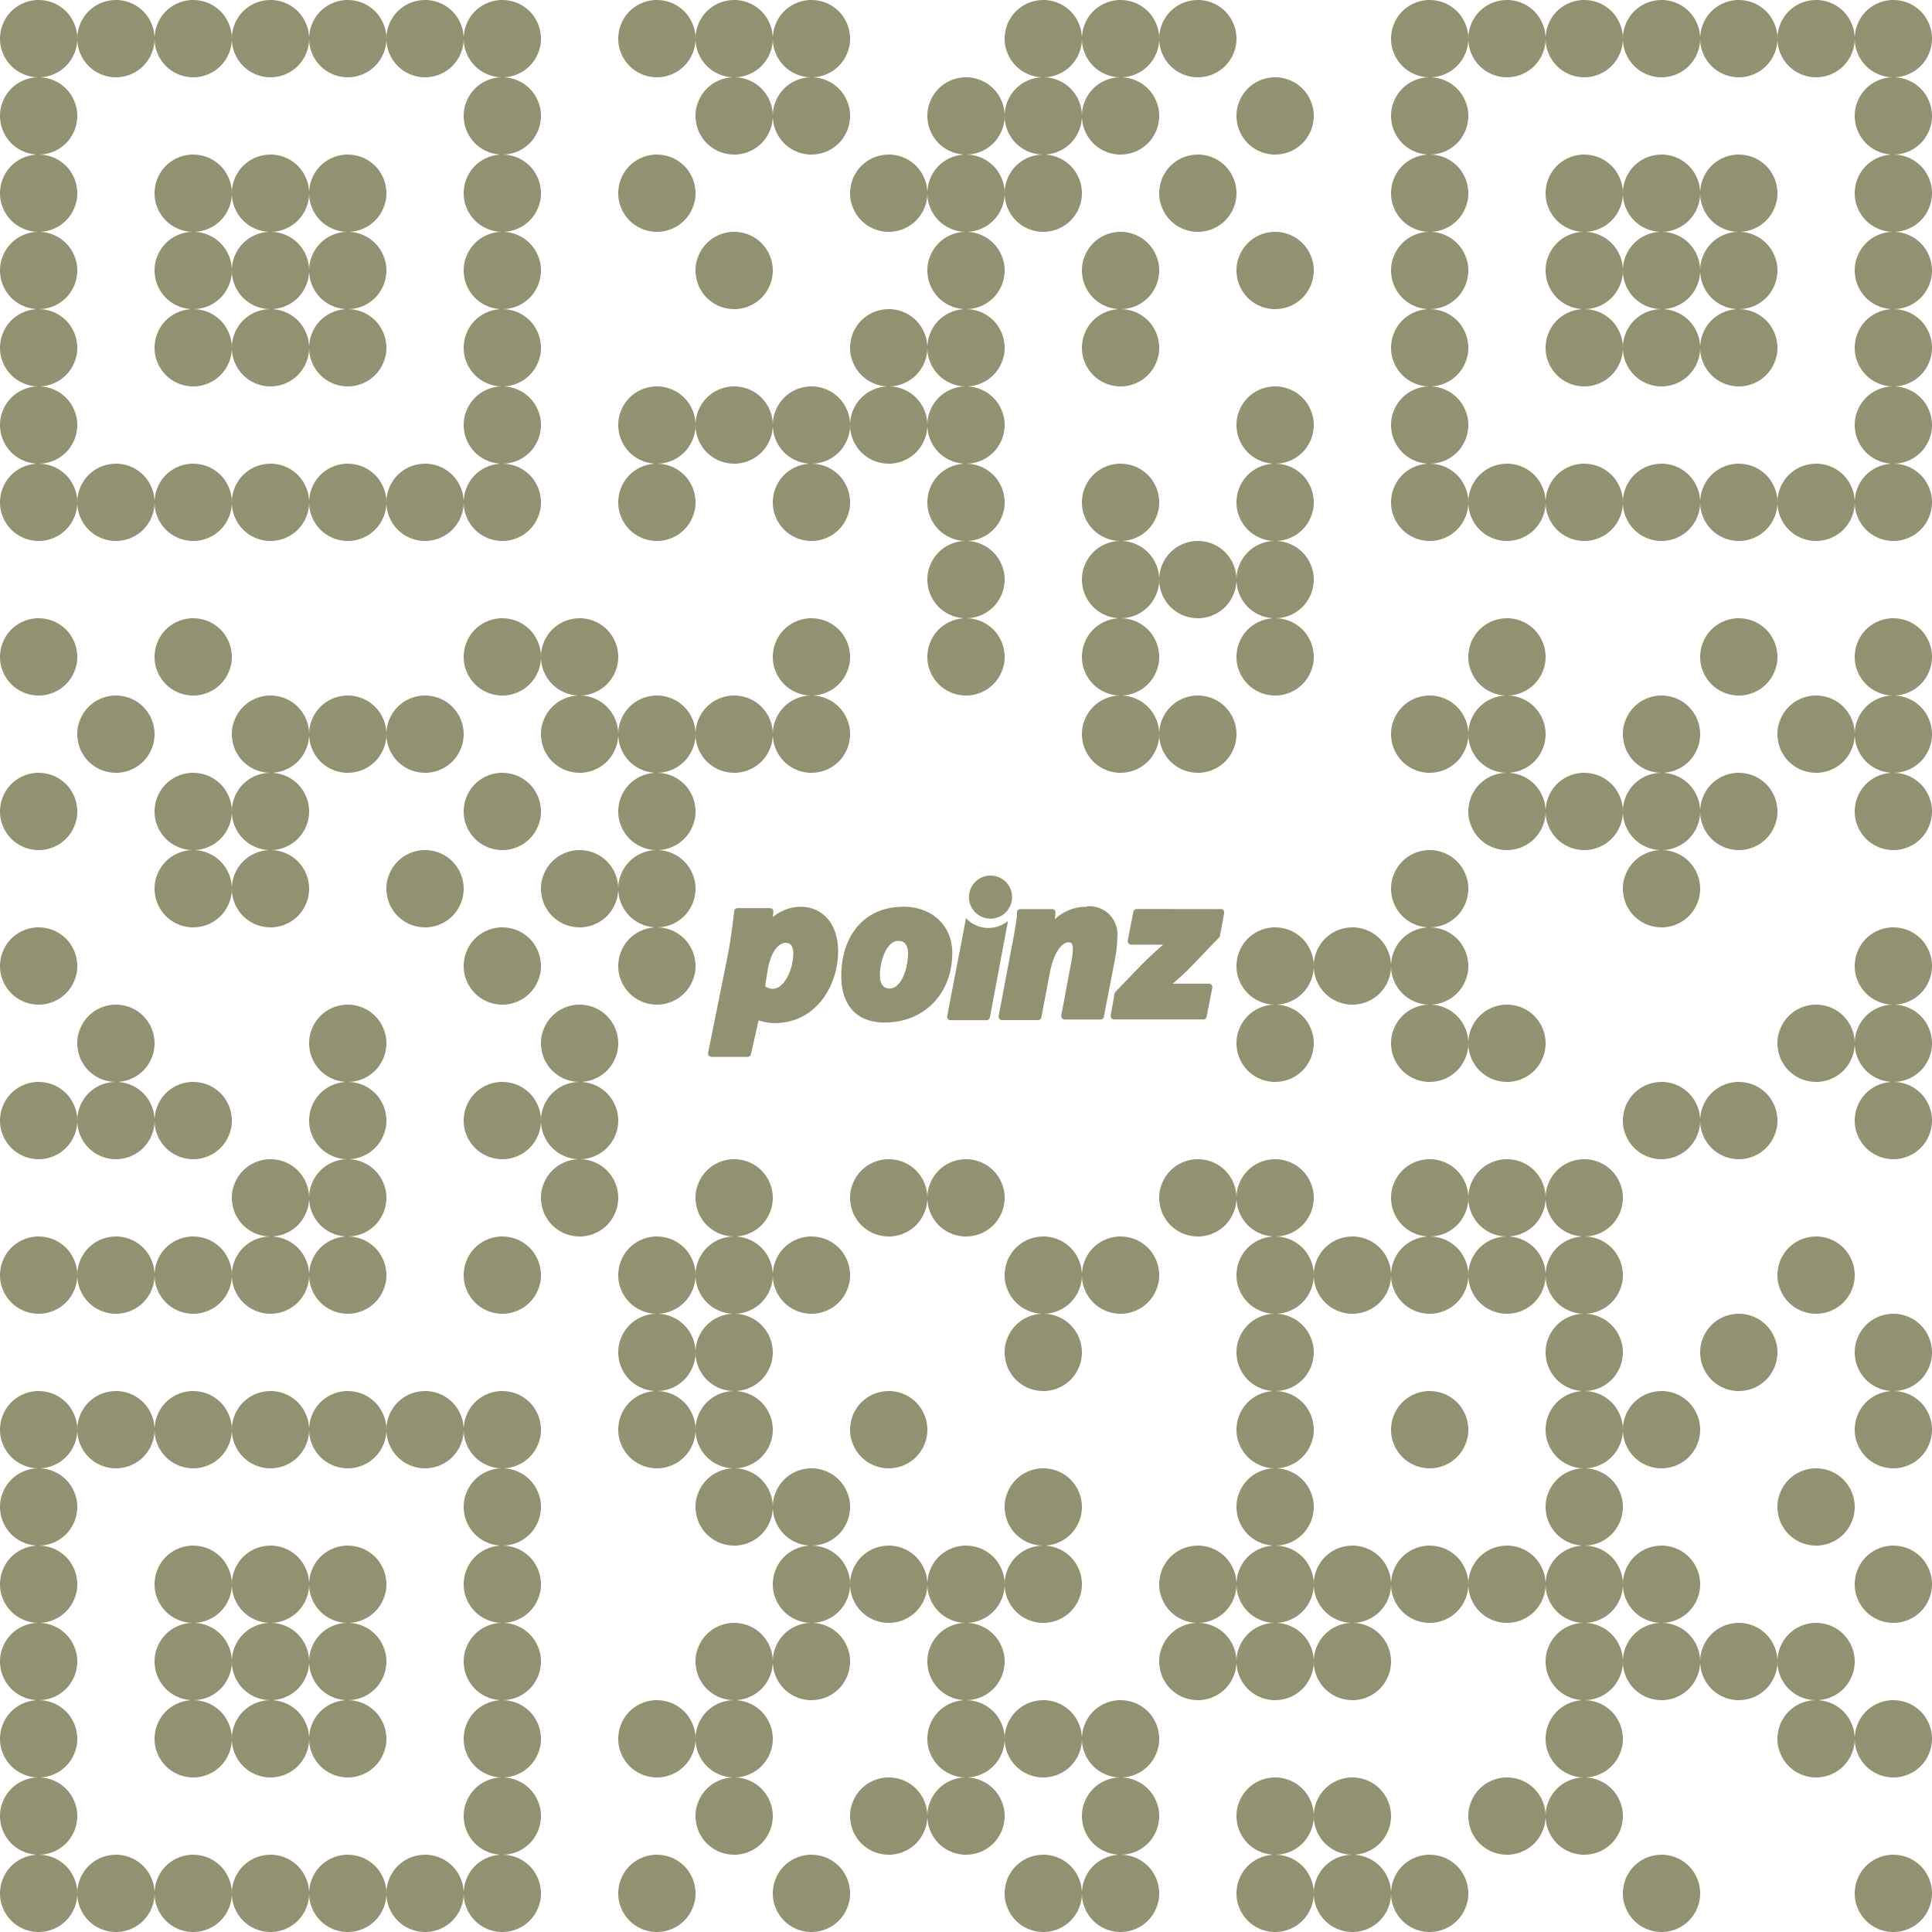 <svg xmlns="http://www.w3.org/2000/svg" viewBox="0 0 200 200"><defs><style>.a{fill:#929172;}</style></defs><title>QR-Code_Poinz_gold-01</title><path class="a" d="M4,0A4,4,0,1,0,8,4,4,4,0,0,0,4,0ZM8,4a4,4,0,1,0,4-4A4,4,0,0,0,8,4Zm8,0a4,4,0,1,0,4-4A4,4,0,0,0,16,4Zm8,0a4,4,0,1,0,4-4A4,4,0,0,0,24,4Zm8,0a4,4,0,1,0,4-4A4,4,0,0,0,32,4Zm8,0a4,4,0,1,0,4-4A4,4,0,0,0,40,4Zm8,0a4,4,0,1,0,4-4A4,4,0,0,0,48,4Zm4,4a4,4,0,1,0,4,4A4,4,0,0,0,52,8Zm0,8a4,4,0,1,0,4,4A4,4,0,0,0,52,16Zm0,8a4,4,0,1,0,4,4A4,4,0,0,0,52,24Zm0,8a4,4,0,1,0,4,4A4,4,0,0,0,52,32Zm0,8a4,4,0,1,0,4,4A4,4,0,0,0,52,40Zm0,8a4,4,0,1,0,4,4A4,4,0,0,0,52,48Zm-4,4a4,4,0,1,0-4,4A4,4,0,0,0,48,52Zm-8,0a4,4,0,1,0-4,4A4,4,0,0,0,40,52Zm-8,0a4,4,0,1,0-4,4A4,4,0,0,0,32,52Zm-8,0a4,4,0,1,0-4,4A4,4,0,0,0,24,52Zm-8,0a4,4,0,1,0-4,4A4,4,0,0,0,16,52ZM8,52a4,4,0,1,0-4,4A4,4,0,0,0,8,52ZM4,48a4,4,0,1,0-4-4A4,4,0,0,0,4,48Zm0-8a4,4,0,1,0-4-4A4,4,0,0,0,4,40Zm0-8a4,4,0,1,0-4-4A4,4,0,0,0,4,32Zm0-8a4,4,0,1,0-4-4A4,4,0,0,0,4,24Zm0-8a4,4,0,1,0-4-4A4,4,0,0,0,4,16ZM68,0a4,4,0,1,0,4,4A4,4,0,0,0,68,0Zm4,4a4,4,0,1,0,4-4A4,4,0,0,0,72,4Zm8,0a4,4,0,1,0,4-4A4,4,0,0,0,80,4Zm4,4a4,4,0,1,0,4,4A4,4,0,0,0,84,8Zm-4,4a4,4,0,1,0-4,4A4,4,0,0,0,80,12ZM108,0a4,4,0,1,0,4,4A4,4,0,0,0,108,0Zm4,4a4,4,0,1,0,4-4A4,4,0,0,0,112,4Zm8,0a4,4,0,1,0,4-4A4,4,0,0,0,120,4Zm-4,4a4,4,0,1,0,4,4A4,4,0,0,0,116,8Zm-4,4a4,4,0,1,0-4,4A4,4,0,0,0,112,12Zm-4,4a4,4,0,1,0,4,4A4,4,0,0,0,108,16Zm-4,4a4,4,0,1,0-4,4A4,4,0,0,0,104,20Zm-4,4a4,4,0,1,0,4,4A4,4,0,0,0,100,24Zm0,8a4,4,0,1,0,4,4A4,4,0,0,0,100,32Zm0,8a4,4,0,1,0,4,4A4,4,0,0,0,100,40Zm0,8a4,4,0,1,0,4,4A4,4,0,0,0,100,48Zm0,8a4,4,0,1,0,4,4A4,4,0,0,0,100,56Zm0,8a4,4,0,1,0,4,4A4,4,0,0,0,100,64ZM96,44a4,4,0,1,0-4,4A4,4,0,0,0,96,44Zm-8,0a4,4,0,1,0-4,4A4,4,0,0,0,88,44Zm-4,4a4,4,0,1,0,4,4A4,4,0,0,0,84,48Zm-4-4a4,4,0,1,0-4,4A4,4,0,0,0,80,44Zm-8,0a4,4,0,1,0-4,4A4,4,0,0,0,72,44Zm-4,4a4,4,0,1,0,4,4A4,4,0,0,0,68,48Zm24-8a4,4,0,1,0-4-4A4,4,0,0,0,92,40Zm4-20a4,4,0,1,0-4,4A4,4,0,0,0,96,20Zm4-4a4,4,0,1,0-4-4A4,4,0,0,0,100,16ZM148,0a4,4,0,1,0,4,4A4,4,0,0,0,148,0Zm4,4a4,4,0,1,0,4-4A4,4,0,0,0,152,4Zm8,0a4,4,0,1,0,4-4A4,4,0,0,0,160,4Zm8,0a4,4,0,1,0,4-4A4,4,0,0,0,168,4Zm8,0a4,4,0,1,0,4-4A4,4,0,0,0,176,4Zm8,0a4,4,0,1,0,4-4A4,4,0,0,0,184,4Zm8,0a4,4,0,1,0,4-4A4,4,0,0,0,192,4Zm4,4a4,4,0,1,0,4,4A4,4,0,0,0,196,8Zm0,8a4,4,0,1,0,4,4A4,4,0,0,0,196,16Zm0,8a4,4,0,1,0,4,4A4,4,0,0,0,196,24Zm0,8a4,4,0,1,0,4,4A4,4,0,0,0,196,32Zm0,8a4,4,0,1,0,4,4A4,4,0,0,0,196,40Zm0,8a4,4,0,1,0,4,4A4,4,0,0,0,196,48Zm-4,4a4,4,0,1,0-4,4A4,4,0,0,0,192,52Zm-8,0a4,4,0,1,0-4,4A4,4,0,0,0,184,52Zm-8,0a4,4,0,1,0-4,4A4,4,0,0,0,176,52Zm-8,0a4,4,0,1,0-4,4A4,4,0,0,0,168,52Zm-8,0a4,4,0,1,0-4,4A4,4,0,0,0,160,52Zm-8,0a4,4,0,1,0-4,4A4,4,0,0,0,152,52Zm-4-4a4,4,0,1,0-4-4A4,4,0,0,0,148,48Zm0-8a4,4,0,1,0-4-4A4,4,0,0,0,148,40Zm0-8a4,4,0,1,0-4-4A4,4,0,0,0,148,32Zm0-8a4,4,0,1,0-4-4A4,4,0,0,0,148,24Zm0-8a4,4,0,1,0-4-4A4,4,0,0,0,148,16ZM132,8a4,4,0,1,0,4,4A4,4,0,0,0,132,8ZM20,16a4,4,0,1,0,4,4A4,4,0,0,0,20,16Zm4,4a4,4,0,1,0,4-4A4,4,0,0,0,24,20Zm8,0a4,4,0,1,0,4-4A4,4,0,0,0,32,20Zm4,4a4,4,0,1,0,4,4A4,4,0,0,0,36,24Zm0,8a4,4,0,1,0,4,4A4,4,0,0,0,36,32Zm-4,4a4,4,0,1,0-4,4A4,4,0,0,0,32,36Zm-8,0a4,4,0,1,0-4,4A4,4,0,0,0,24,36Zm-4-4a4,4,0,1,0-4-4A4,4,0,0,0,20,32Zm4-4a4,4,0,1,0,4-4A4,4,0,0,0,24,28ZM68,16a4,4,0,1,0,4,4A4,4,0,0,0,68,16Zm56,0a4,4,0,1,0,4,4A4,4,0,0,0,124,16Zm40,0a4,4,0,1,0,4,4A4,4,0,0,0,164,16Zm4,4a4,4,0,1,0,4-4A4,4,0,0,0,168,20Zm8,0a4,4,0,1,0,4-4A4,4,0,0,0,176,20Zm4,4a4,4,0,1,0,4,4A4,4,0,0,0,180,24Zm0,8a4,4,0,1,0,4,4A4,4,0,0,0,180,32Zm-4,4a4,4,0,1,0-4,4A4,4,0,0,0,176,36Zm-8,0a4,4,0,1,0-4,4A4,4,0,0,0,168,36Zm-4-4a4,4,0,1,0-4-4A4,4,0,0,0,164,32Zm4-4a4,4,0,1,0,4-4A4,4,0,0,0,168,28ZM76,24a4,4,0,1,0,4,4A4,4,0,0,0,76,24Zm40,0a4,4,0,1,0,4,4A4,4,0,0,0,116,24Zm0,8a4,4,0,1,0,4,4A4,4,0,0,0,116,32Zm16-8a4,4,0,1,0,4,4A4,4,0,0,0,132,24Zm0,16a4,4,0,1,0,4,4A4,4,0,0,0,132,40Zm0,8a4,4,0,1,0,4,4A4,4,0,0,0,132,48Zm0,8a4,4,0,1,0,4,4A4,4,0,0,0,132,56Zm0,8a4,4,0,1,0,4,4A4,4,0,0,0,132,64Zm-4-4a4,4,0,1,0-4,4A4,4,0,0,0,128,60Zm-8,0a4,4,0,1,0-4,4A4,4,0,0,0,120,60Zm-4,4a4,4,0,1,0,4,4A4,4,0,0,0,116,64Zm0,8a4,4,0,1,0,4,4A4,4,0,0,0,116,72Zm4,4a4,4,0,1,0,4-4A4,4,0,0,0,120,76Zm-4-20a4,4,0,1,0-4-4A4,4,0,0,0,116,56ZM4,64a4,4,0,1,0,4,4A4,4,0,0,0,4,64Zm16,0a4,4,0,1,0,4,4A4,4,0,0,0,20,64Zm32,0a4,4,0,1,0,4,4A4,4,0,0,0,52,64Zm4,4a4,4,0,1,0,4-4A4,4,0,0,0,56,68Zm4,4a4,4,0,1,0,4,4A4,4,0,0,0,60,72Zm4,4a4,4,0,1,0,4-4A4,4,0,0,0,64,76Zm8,0a4,4,0,1,0,4-4A4,4,0,0,0,72,76Zm8,0a4,4,0,1,0,4-4A4,4,0,0,0,80,76Zm4-4a4,4,0,1,0-4-4A4,4,0,0,0,84,72ZM68,80a4,4,0,1,0,4,4A4,4,0,0,0,68,80Zm0,8a4,4,0,1,0,4,4A4,4,0,0,0,68,88Zm0,8a4,4,0,1,0,4,4A4,4,0,0,0,68,96Zm-4-4a4,4,0,1,0-4,4A4,4,0,0,0,64,92Zm92-28a4,4,0,1,0,4,4A4,4,0,0,0,156,64Zm0,8a4,4,0,1,0,4,4A4,4,0,0,0,156,72Zm0,8a4,4,0,1,0,4,4A4,4,0,0,0,156,80Zm4,4a4,4,0,1,0,4-4A4,4,0,0,0,160,84Zm8,0a4,4,0,1,0,4-4A4,4,0,0,0,168,84Zm4-4a4,4,0,1,0-4-4A4,4,0,0,0,172,80Zm4,4a4,4,0,1,0,4-4A4,4,0,0,0,176,84Zm-4,4a4,4,0,1,0,4,4A4,4,0,0,0,172,88ZM152,76a4,4,0,1,0-4,4A4,4,0,0,0,152,76Zm28-12a4,4,0,1,0,4,4A4,4,0,0,0,180,64Zm16,0a4,4,0,1,0,4,4A4,4,0,0,0,196,64Zm0,8a4,4,0,1,0,4,4A4,4,0,0,0,196,72Zm0,8a4,4,0,1,0,4,4A4,4,0,0,0,196,80Zm-4-4a4,4,0,1,0-4,4A4,4,0,0,0,192,76ZM12,72a4,4,0,1,0,4,4A4,4,0,0,0,12,72Zm16,0a4,4,0,1,0,4,4A4,4,0,0,0,28,72Zm4,4a4,4,0,1,0,4-4A4,4,0,0,0,32,76Zm8,0a4,4,0,1,0,4-4A4,4,0,0,0,40,76ZM28,80a4,4,0,1,0,4,4A4,4,0,0,0,28,80Zm0,8a4,4,0,1,0,4,4A4,4,0,0,0,28,88Zm-4,4a4,4,0,1,0-4,4A4,4,0,0,0,24,92Zm-4-4a4,4,0,1,0-4-4A4,4,0,0,0,20,88ZM4,80a4,4,0,1,0,4,4A4,4,0,0,0,4,80Zm48,0a4,4,0,1,0,4,4A4,4,0,0,0,52,80Zm-8,8a4,4,0,1,0,4,4A4,4,0,0,0,44,88Zm104,0a4,4,0,1,0,4,4A4,4,0,0,0,148,88Zm0,8a4,4,0,1,0,4,4A4,4,0,0,0,148,96Zm0,8a4,4,0,1,0,4,4A4,4,0,0,0,148,104Zm4,4a4,4,0,1,0,4-4A4,4,0,0,0,152,108Zm-8-8a4,4,0,1,0-4,4A4,4,0,0,0,144,100Zm-8,0a4,4,0,1,0-4,4A4,4,0,0,0,136,100Zm-4,4a4,4,0,1,0,4,4A4,4,0,0,0,132,104ZM102.55,90.64a2.23,2.23,0,1,0,2.22,2.23A2.23,2.23,0,0,0,102.55,90.64ZM82.88,93.87A4.49,4.49,0,0,0,80,94.94l.06-.55a.36.36,0,0,0-.09-.27.36.36,0,0,0-.26-.11H76.36a.34.34,0,0,0-.35.31c-.06.47-.35,2.91-.64,4.41L73.3,109a.32.32,0,0,0,.08.28.35.35,0,0,0,.27.13H77.4a.35.35,0,0,0,.34-.29l.79-3.5a5,5,0,0,0,1.65.29c4.28,0,6.58-3.85,6.58-7.46C86.76,95.69,85.2,93.87,82.88,93.87Zm10.6,0c-4,0-6.39,3-6.39,7.15,0,2.88,1.44,4.83,4.49,4.83h0c4.1,0,7-3,7-7.2,0-2.83-2.09-4.79-5.09-4.79Zm19,0a4.68,4.68,0,0,0-3.28,1.29l.06-.67a.34.34,0,0,0-.08-.27.33.33,0,0,0-.26-.11h-3.3a.34.34,0,0,0-.34.28l0,.42c-.15,1-.3,2-.56,3.27l-1.34,7.11a.32.32,0,0,0,.08.28.34.34,0,0,0,.27.13h3.73a.35.35,0,0,0,.34-.28l.88-4.62c.42-2.17,1.27-3.15,1.92-3.15.21,0,.46,0,.46.71a6.42,6.42,0,0,1-.1,1l-1.1,5.87a.35.35,0,0,0,.07.28.37.37,0,0,0,.27.13h3.73a.34.34,0,0,0,.34-.28l1.21-6.27a13.29,13.29,0,0,0,.18-1.9,2.91,2.91,0,0,0-3.13-3.27Zm5.19.23a.34.34,0,0,0-.34.27l-.59,3a.41.41,0,0,0,.08.29.37.37,0,0,0,.27.13h3.32c-.79.68-1.4,1.27-2.16,2l-2.79,2.9a.48.48,0,0,0-.09.19l-.39,2.24a.35.35,0,0,0,.07.28.34.34,0,0,0,.27.13h9.25a.34.34,0,0,0,.34-.28l.59-3a.36.36,0,0,0-.35-.42h-3.75a26.69,26.69,0,0,0,2.13-2l2.68-2.8a.45.45,0,0,0,.08-.17l.44-2.35a.32.32,0,0,0-.08-.28.31.31,0,0,0-.26-.12ZM100,95.05,98.05,105.2a.32.32,0,0,0,.08.28.35.35,0,0,0,.27.13h3.73a.34.34,0,0,0,.34-.28l1.88-10a3.18,3.18,0,0,1-4.37-.3ZM4,96a4,4,0,1,0,4,4A4,4,0,0,0,4,96Zm48,0a4,4,0,1,0,4,4A4,4,0,0,0,52,96Zm144,0a4,4,0,1,0,4,4A4,4,0,0,0,196,96Zm0,8a4,4,0,1,0,4,4A4,4,0,0,0,196,104Zm0,8a4,4,0,1,0,4,4A4,4,0,0,0,196,112Zm-4-4a4,4,0,1,0-4,4A4,4,0,0,0,192,108ZM93,97.4c.82,0,1,.72,1,1.3,0,1.48-.67,3.63-1.91,3.63-.88,0-1-.85-1-1.36C91.06,99.68,91.71,97.4,93,97.4Zm-11.65.2c.68,0,.77.69.77,1.1,0,1.66-.94,3.66-2.11,3.66a1.26,1.26,0,0,1-.81-.27l.3-1.85C79.82,98.62,80.53,97.6,81.36,97.6ZM12,104a4,4,0,1,0,4,4A4,4,0,0,0,12,104Zm0,8a4,4,0,1,0,4,4A4,4,0,0,0,12,112Zm4,4a4,4,0,1,0,4-4A4,4,0,0,0,16,116Zm-8,0a4,4,0,1,0-4,4A4,4,0,0,0,8,116Zm28-12a4,4,0,1,0,4,4A4,4,0,0,0,36,104Zm0,8a4,4,0,1,0,4,4A4,4,0,0,0,36,112Zm0,8a4,4,0,1,0,4,4A4,4,0,0,0,36,120Zm0,8a4,4,0,1,0,4,4A4,4,0,0,0,36,128Zm-4,4a4,4,0,1,0-4,4A4,4,0,0,0,32,132Zm-8,0a4,4,0,1,0-4,4A4,4,0,0,0,24,132Zm-8,0a4,4,0,1,0-4,4A4,4,0,0,0,16,132Zm-8,0a4,4,0,1,0-4,4A4,4,0,0,0,8,132Zm20-4a4,4,0,1,0-4-4A4,4,0,0,0,28,128Zm32-24a4,4,0,1,0,4,4A4,4,0,0,0,60,104Zm0,8a4,4,0,1,0,4,4A4,4,0,0,0,60,112Zm0,8a4,4,0,1,0,4,4A4,4,0,0,0,60,120Zm-4-4a4,4,0,1,0-4,4A4,4,0,0,0,56,116Zm116-4a4,4,0,1,0,4,4A4,4,0,0,0,172,112Zm4,4a4,4,0,1,0,4-4A4,4,0,0,0,176,116ZM76,120a4,4,0,1,0,4,4A4,4,0,0,0,76,120Zm0,8a4,4,0,1,0,4,4A4,4,0,0,0,76,128Zm4,4a4,4,0,1,0,4-4A4,4,0,0,0,80,132Zm-4,4a4,4,0,1,0,4,4A4,4,0,0,0,76,136Zm0,8a4,4,0,1,0,4,4A4,4,0,0,0,76,144Zm0,8a4,4,0,1,0,4,4A4,4,0,0,0,76,152Zm4,4a4,4,0,1,0,4-4A4,4,0,0,0,80,156Zm4,4a4,4,0,1,0,4,4A4,4,0,0,0,84,160Zm4,4a4,4,0,1,0,4-4A4,4,0,0,0,88,164Zm8,0a4,4,0,1,0,4-4A4,4,0,0,0,96,164Zm8,0a4,4,0,1,0,4-4A4,4,0,0,0,104,164Zm4-4a4,4,0,1,0-4-4A4,4,0,0,0,108,160Zm-8,8a4,4,0,1,0,4,4A4,4,0,0,0,100,168Zm0,8a4,4,0,1,0,4,4A4,4,0,0,0,100,176Zm4,4a4,4,0,1,0,4-4A4,4,0,0,0,104,180Zm8,0a4,4,0,1,0,4-4A4,4,0,0,0,112,180Zm4,4a4,4,0,1,0,4,4A4,4,0,0,0,116,184Zm0,8a4,4,0,1,0,4,4A4,4,0,0,0,116,192Zm-4,4a4,4,0,1,0-4,4A4,4,0,0,0,112,196Zm-12-12a4,4,0,1,0,4,4A4,4,0,0,0,100,184Zm-4,4a4,4,0,1,0-4,4A4,4,0,0,0,96,188ZM84,168a4,4,0,1,0,4,4A4,4,0,0,0,84,168Zm-4,4a4,4,0,1,0-4,4A4,4,0,0,0,80,172Zm-4,4a4,4,0,1,0,4,4A4,4,0,0,0,76,176Zm0,8a4,4,0,1,0,4,4A4,4,0,0,0,76,184Zm-4-4a4,4,0,1,0-4,4A4,4,0,0,0,72,180Zm0-32a4,4,0,1,0-4,4A4,4,0,0,0,72,148Zm-4-4a4,4,0,1,0-4-4A4,4,0,0,0,68,144Zm0-8a4,4,0,1,0-4-4A4,4,0,0,0,68,136Zm24-16a4,4,0,1,0,4,4A4,4,0,0,0,92,120Zm4,4a4,4,0,1,0,4-4A4,4,0,0,0,96,124Zm28-4a4,4,0,1,0,4,4A4,4,0,0,0,124,120Zm4,4a4,4,0,1,0,4-4A4,4,0,0,0,128,124Zm4,4a4,4,0,1,0,4,4A4,4,0,0,0,132,128Zm4,4a4,4,0,1,0,4-4A4,4,0,0,0,136,132Zm8,0a4,4,0,1,0,4-4A4,4,0,0,0,144,132Zm4-4a4,4,0,1,0-4-4A4,4,0,0,0,148,128Zm4-4a4,4,0,1,0,4-4A4,4,0,0,0,152,124Zm8,0a4,4,0,1,0,4-4A4,4,0,0,0,160,124Zm4,4a4,4,0,1,0,4,4A4,4,0,0,0,164,128Zm0,8a4,4,0,1,0,4,4A4,4,0,0,0,164,136Zm0,8a4,4,0,1,0,4,4A4,4,0,0,0,164,144Zm4,4a4,4,0,1,0,4-4A4,4,0,0,0,168,148Zm-4,4a4,4,0,1,0,4,4A4,4,0,0,0,164,152Zm0,8a4,4,0,1,0,4,4A4,4,0,0,0,164,160Zm4,4a4,4,0,1,0,4-4A4,4,0,0,0,168,164Zm4,4a4,4,0,1,0,4,4A4,4,0,0,0,172,168Zm4,4a4,4,0,1,0,4-4A4,4,0,0,0,176,172Zm8,0a4,4,0,1,0,4-4A4,4,0,0,0,184,172Zm4,4a4,4,0,1,0,4,4A4,4,0,0,0,188,176Zm4,4a4,4,0,1,0,4-4A4,4,0,0,0,192,180Zm-24-8a4,4,0,1,0-4,4A4,4,0,0,0,168,172Zm-4,4a4,4,0,1,0,4,4A4,4,0,0,0,164,176Zm0,8a4,4,0,1,0,4,4A4,4,0,0,0,164,184Zm-4,4a4,4,0,1,0-4,4A4,4,0,0,0,160,188Zm0-24a4,4,0,1,0-4,4A4,4,0,0,0,160,164Zm-8,0a4,4,0,1,0-4,4A4,4,0,0,0,152,164Zm-8,0a4,4,0,1,0-4,4A4,4,0,0,0,144,164Zm-4,4a4,4,0,1,0,4,4A4,4,0,0,0,140,168Zm-4,4a4,4,0,1,0-4,4A4,4,0,0,0,136,172Zm-8,0a4,4,0,1,0-4,4A4,4,0,0,0,128,172Zm-4-4a4,4,0,1,0-4-4A4,4,0,0,0,124,168Zm4-4a4,4,0,1,0,4-4A4,4,0,0,0,128,164Zm4-4a4,4,0,1,0-4-4A4,4,0,0,0,132,160Zm0-8a4,4,0,1,0-4-4A4,4,0,0,0,132,152Zm0-8a4,4,0,1,0-4-4A4,4,0,0,0,132,144Zm28-12a4,4,0,1,0-4,4A4,4,0,0,0,160,132ZM52,128a4,4,0,1,0,4,4A4,4,0,0,0,52,128Zm56,0a4,4,0,1,0,4,4A4,4,0,0,0,108,128Zm4,4a4,4,0,1,0,4-4A4,4,0,0,0,112,132Zm-4,4a4,4,0,1,0,4,4A4,4,0,0,0,108,136Zm80-8a4,4,0,1,0,4,4A4,4,0,0,0,188,128Zm-8,8a4,4,0,1,0,4,4A4,4,0,0,0,180,136Zm16,0a4,4,0,1,0,4,4A4,4,0,0,0,196,136Zm0,8a4,4,0,1,0,4,4A4,4,0,0,0,196,144ZM4,144a4,4,0,1,0,4,4A4,4,0,0,0,4,144Zm4,4a4,4,0,1,0,4-4A4,4,0,0,0,8,148Zm8,0a4,4,0,1,0,4-4A4,4,0,0,0,16,148Zm8,0a4,4,0,1,0,4-4A4,4,0,0,0,24,148Zm8,0a4,4,0,1,0,4-4A4,4,0,0,0,32,148Zm8,0a4,4,0,1,0,4-4A4,4,0,0,0,40,148Zm8,0a4,4,0,1,0,4-4A4,4,0,0,0,48,148Zm4,4a4,4,0,1,0,4,4A4,4,0,0,0,52,152Zm0,8a4,4,0,1,0,4,4A4,4,0,0,0,52,160Zm0,8a4,4,0,1,0,4,4A4,4,0,0,0,52,168Zm0,8a4,4,0,1,0,4,4A4,4,0,0,0,52,176Zm0,8a4,4,0,1,0,4,4A4,4,0,0,0,52,184Zm0,8a4,4,0,1,0,4,4A4,4,0,0,0,52,192Zm-4,4a4,4,0,1,0-4,4A4,4,0,0,0,48,196Zm-8,0a4,4,0,1,0-4,4A4,4,0,0,0,40,196Zm-8,0a4,4,0,1,0-4,4A4,4,0,0,0,32,196Zm-8,0a4,4,0,1,0-4,4A4,4,0,0,0,24,196Zm-8,0a4,4,0,1,0-4,4A4,4,0,0,0,16,196Zm-8,0a4,4,0,1,0-4,4A4,4,0,0,0,8,196Zm-4-4a4,4,0,1,0-4-4A4,4,0,0,0,4,192Zm0-8a4,4,0,1,0-4-4A4,4,0,0,0,4,184Zm0-8a4,4,0,1,0-4-4A4,4,0,0,0,4,176Zm0-8a4,4,0,1,0-4-4A4,4,0,0,0,4,168Zm0-8a4,4,0,1,0-4-4A4,4,0,0,0,4,160Zm88-16a4,4,0,1,0,4,4A4,4,0,0,0,92,144Zm56,0a4,4,0,1,0,4,4A4,4,0,0,0,148,144Zm40,8a4,4,0,1,0,4,4A4,4,0,0,0,188,152ZM20,160a4,4,0,1,0,4,4A4,4,0,0,0,20,160Zm4,4a4,4,0,1,0,4-4A4,4,0,0,0,24,164Zm8,0a4,4,0,1,0,4-4A4,4,0,0,0,32,164Zm4,4a4,4,0,1,0,4,4A4,4,0,0,0,36,168Zm0,8a4,4,0,1,0,4,4A4,4,0,0,0,36,176Zm-4,4a4,4,0,1,0-4,4A4,4,0,0,0,32,180Zm-8,0a4,4,0,1,0-4,4A4,4,0,0,0,24,180Zm-4-4a4,4,0,1,0-4-4A4,4,0,0,0,20,176Zm4-4a4,4,0,1,0,4-4A4,4,0,0,0,24,172Zm172-12a4,4,0,1,0,4,4A4,4,0,0,0,196,160Zm-64,24a4,4,0,1,0,4,4A4,4,0,0,0,132,184Zm4,4a4,4,0,1,0,4-4A4,4,0,0,0,136,188Zm4,4a4,4,0,1,0,4,4A4,4,0,0,0,140,192Zm4,4a4,4,0,1,0,4-4A4,4,0,0,0,144,196Zm-8,0a4,4,0,1,0-4,4A4,4,0,0,0,136,196Zm-68-4a4,4,0,1,0,4,4A4,4,0,0,0,68,192Zm16,0a4,4,0,1,0,4,4A4,4,0,0,0,84,192Zm88,0a4,4,0,1,0,4,4A4,4,0,0,0,172,192Zm24,0a4,4,0,1,0,4,4A4,4,0,0,0,196,192Z"/></svg>